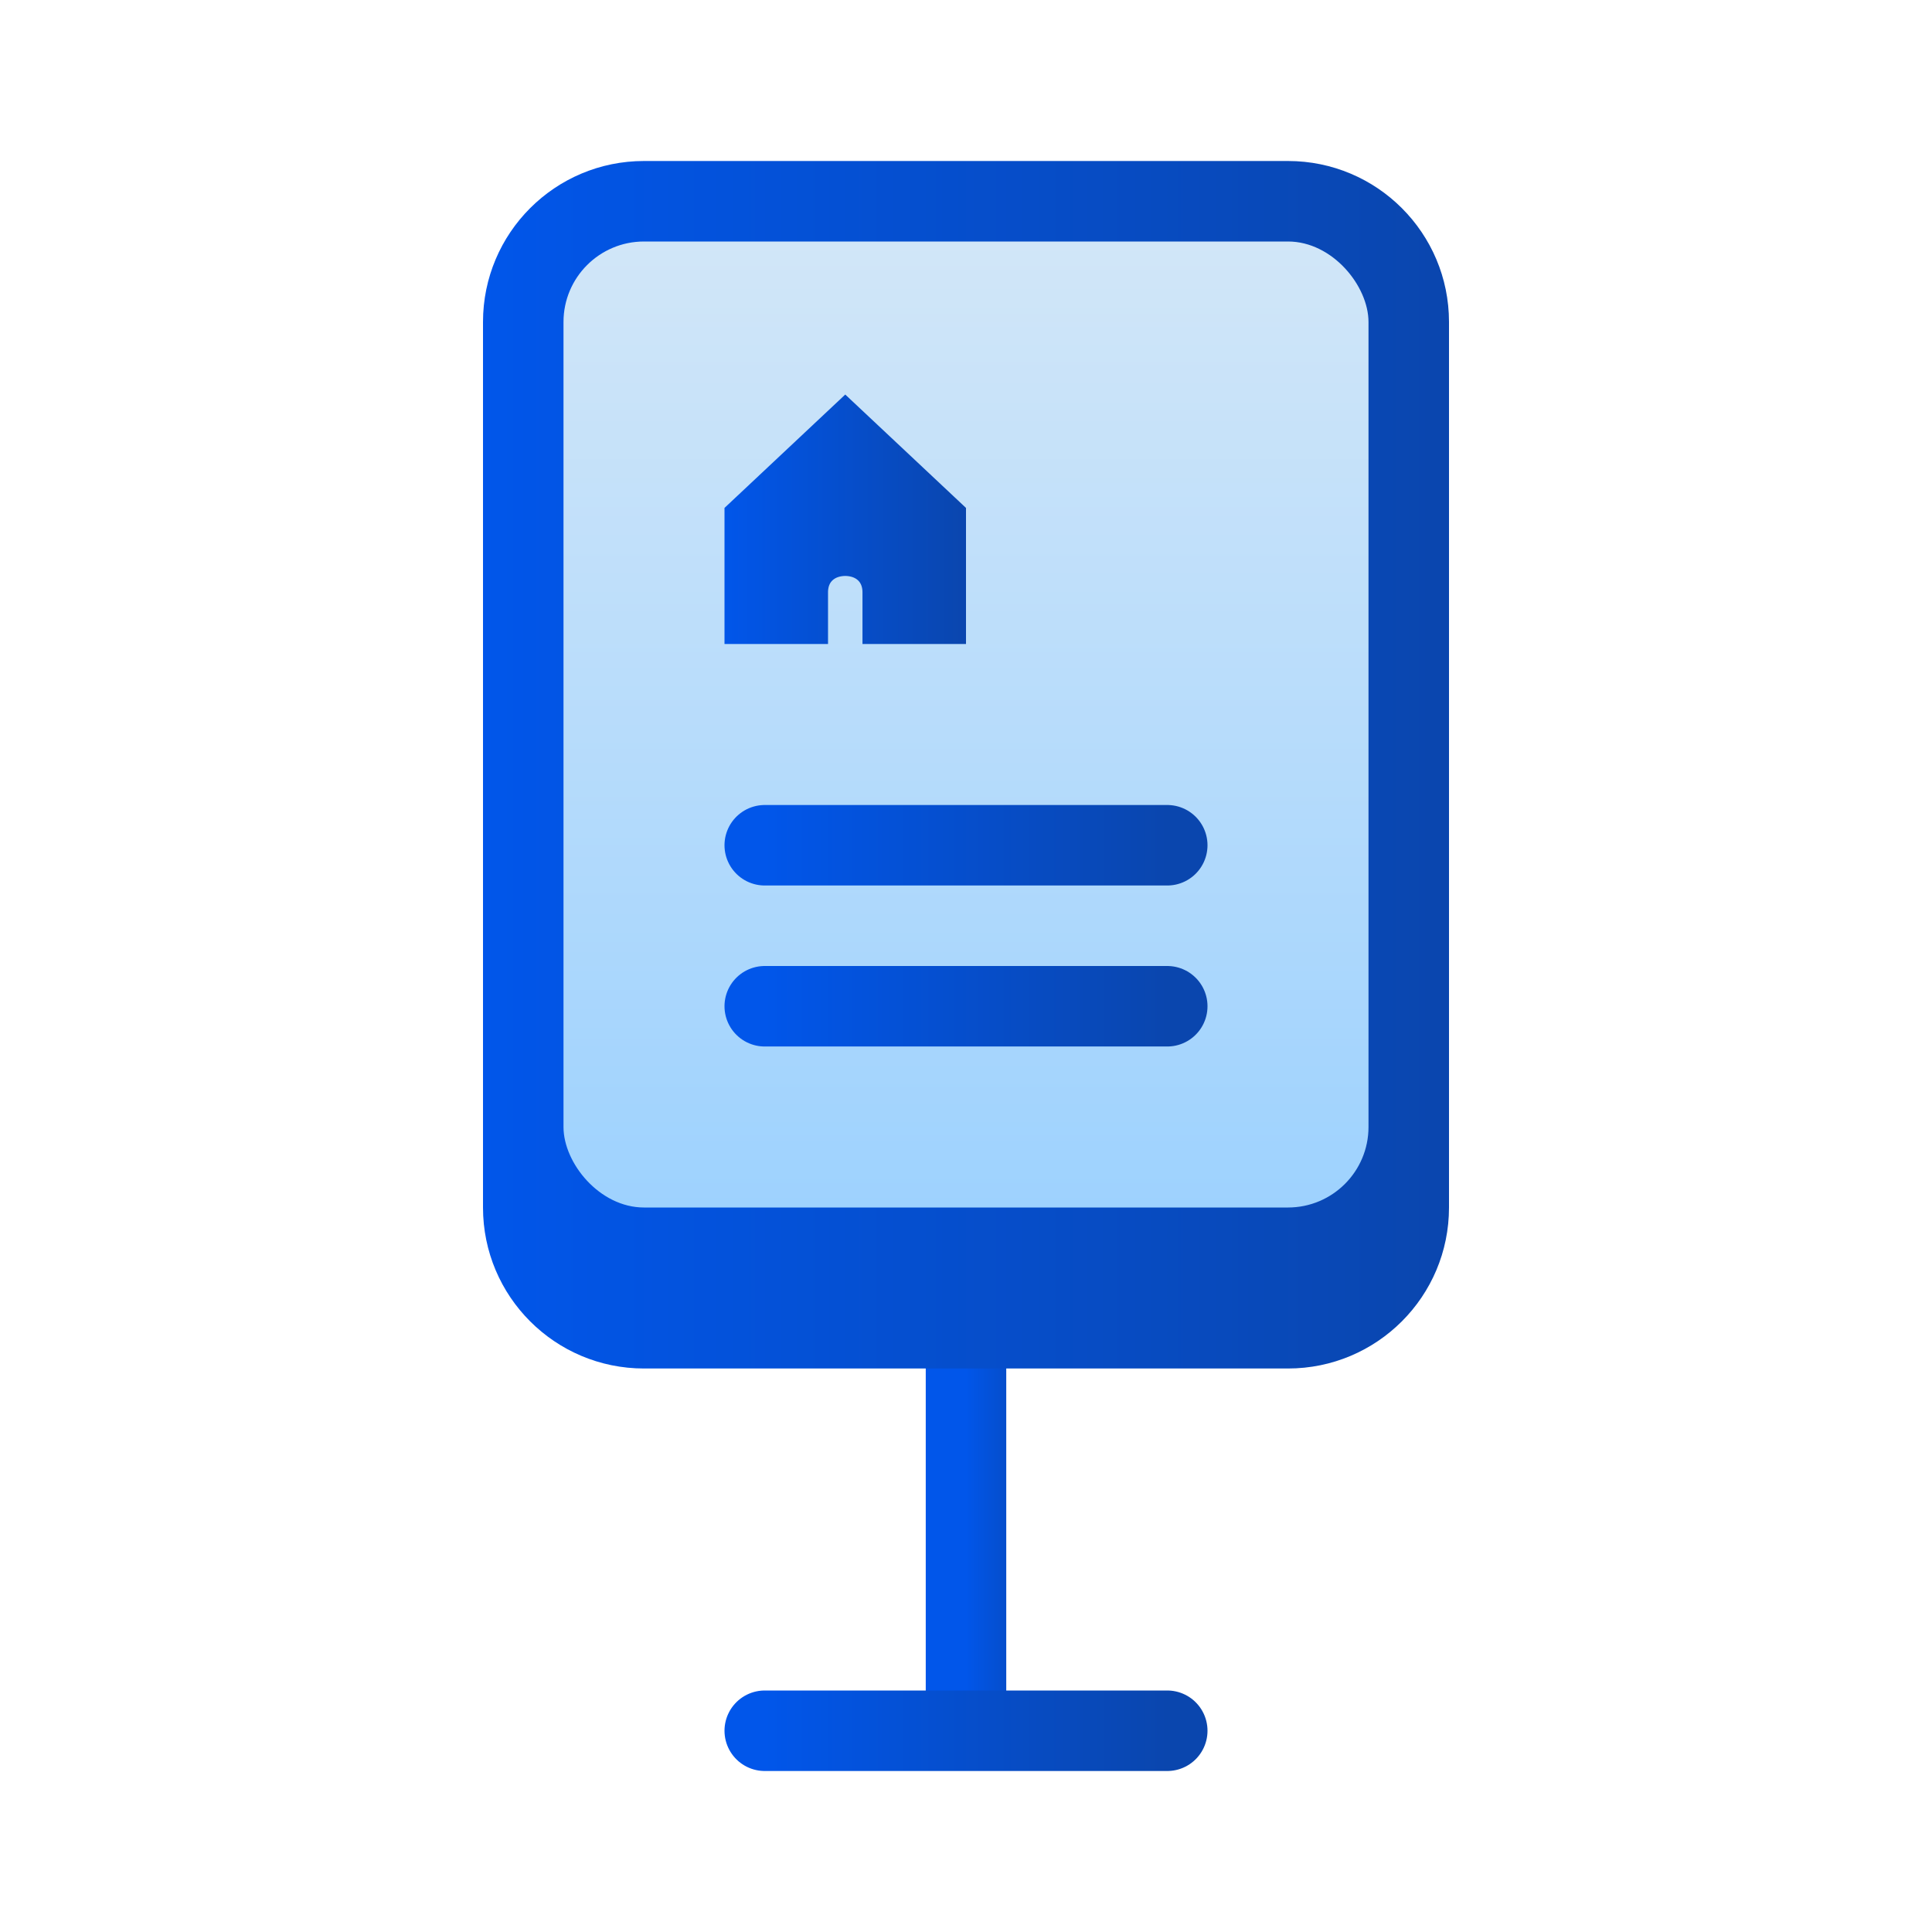 <svg width="24" height="24" viewBox="0 0 24 24" fill="none" xmlns="http://www.w3.org/2000/svg">
<path d="M12 16.5V21.5" stroke="url(#paint0_linear_6356_156206)"/>
<path d="M6 4C6 2.895 6.895 2 8 2H16C17.105 2 18 2.895 18 4V15C18 16.105 17.105 17 16 17H8C6.895 17 6 16.105 6 15V4Z" fill="url(#paint1_linear_6356_156206)"/>
<path d="M9.5 21.5H14.5" stroke="url(#paint2_linear_6356_156206)" stroke-linecap="round" stroke-linejoin="round"/>
<rect x="7" y="3" width="10" height="12" rx="1" fill="url(#paint3_linear_6356_156206)"/>
<path d="M10.5 5.587L11.5 6.526V7.5H11.214V7.357C11.214 7.162 11.143 6.979 11.002 6.846C10.875 6.726 10.733 6.685 10.65 6.669C10.551 6.65 10.449 6.65 10.35 6.669C10.267 6.685 10.125 6.726 9.998 6.846C9.857 6.979 9.786 7.162 9.786 7.357V7.5H9.5V6.526L10.5 5.587Z" fill="url(#paint4_linear_6356_156206)" stroke="url(#paint5_linear_6356_156206)"/>
<path d="M9.5 12.5H14.5Z" fill="url(#paint6_linear_6356_156206)"/>
<path d="M9.5 12.5H14.5Z" fill="url(#paint7_linear_6356_156206)"/>
<path d="M9.5 12.5H14.5" stroke="url(#paint8_linear_6356_156206)" stroke-linecap="round" stroke-linejoin="round"/>
<path d="M9.5 10.5H14.5Z" fill="url(#paint9_linear_6356_156206)"/>
<path d="M9.5 10.5H14.5Z" fill="url(#paint10_linear_6356_156206)"/>
<path d="M9.5 10.5H14.5" stroke="url(#paint11_linear_6356_156206)" stroke-linecap="round" stroke-linejoin="round"/>
<defs>
<linearGradient id="paint0_linear_6356_156206" x1="12" y1="19" x2="13" y2="19" gradientUnits="userSpaceOnUse">
<stop stop-color="#0156EA"/>
<stop offset="1" stop-color="#0A46AE"/>
</linearGradient>
<linearGradient id="paint1_linear_6356_156206" x1="6" y1="9.5" x2="18" y2="9.5" gradientUnits="userSpaceOnUse">
<stop stop-color="#0156EA"/>
<stop offset="1" stop-color="#0A46AE"/>
</linearGradient>
<linearGradient id="paint2_linear_6356_156206" x1="9.5" y1="22" x2="14.5" y2="22" gradientUnits="userSpaceOnUse">
<stop stop-color="#0156EA"/>
<stop offset="1" stop-color="#0A46AE"/>
</linearGradient>
<linearGradient id="paint3_linear_6356_156206" x1="12" y1="3" x2="12" y2="15" gradientUnits="userSpaceOnUse">
<stop stop-color="#D1E6F8"/>
<stop offset="1" stop-color="#9ED2FE"/>
</linearGradient>
<linearGradient id="paint4_linear_6356_156206" x1="9" y1="6.5" x2="12" y2="6.5" gradientUnits="userSpaceOnUse">
<stop stop-color="#0156EA"/>
<stop offset="1" stop-color="#0A46AE"/>
</linearGradient>
<linearGradient id="paint5_linear_6356_156206" x1="9" y1="6.5" x2="12" y2="6.5" gradientUnits="userSpaceOnUse">
<stop stop-color="#0156EA"/>
<stop offset="1" stop-color="#0A46AE"/>
</linearGradient>
<linearGradient id="paint6_linear_6356_156206" x1="9.5" y1="13" x2="14.5" y2="13" gradientUnits="userSpaceOnUse">
<stop stop-color="#0156EA"/>
<stop offset="1" stop-color="#0A46AE"/>
</linearGradient>
<linearGradient id="paint7_linear_6356_156206" x1="9.5" y1="13" x2="14.5" y2="13" gradientUnits="userSpaceOnUse">
<stop stop-color="#0156EA"/>
<stop offset="1" stop-color="#0A46AE"/>
</linearGradient>
<linearGradient id="paint8_linear_6356_156206" x1="9.5" y1="13" x2="14.5" y2="13" gradientUnits="userSpaceOnUse">
<stop stop-color="#0156EA"/>
<stop offset="1" stop-color="#0A46AE"/>
</linearGradient>
<linearGradient id="paint9_linear_6356_156206" x1="9.5" y1="11" x2="14.5" y2="11" gradientUnits="userSpaceOnUse">
<stop stop-color="#0156EA"/>
<stop offset="1" stop-color="#0A46AE"/>
</linearGradient>
<linearGradient id="paint10_linear_6356_156206" x1="9.5" y1="11" x2="14.5" y2="11" gradientUnits="userSpaceOnUse">
<stop stop-color="#0156EA"/>
<stop offset="1" stop-color="#0A46AE"/>
</linearGradient>
<linearGradient id="paint11_linear_6356_156206" x1="9.5" y1="11" x2="14.5" y2="11" gradientUnits="userSpaceOnUse">
<stop stop-color="#0156EA"/>
<stop offset="1" stop-color="#0A46AE"/>
</linearGradient>
</defs>
</svg>
